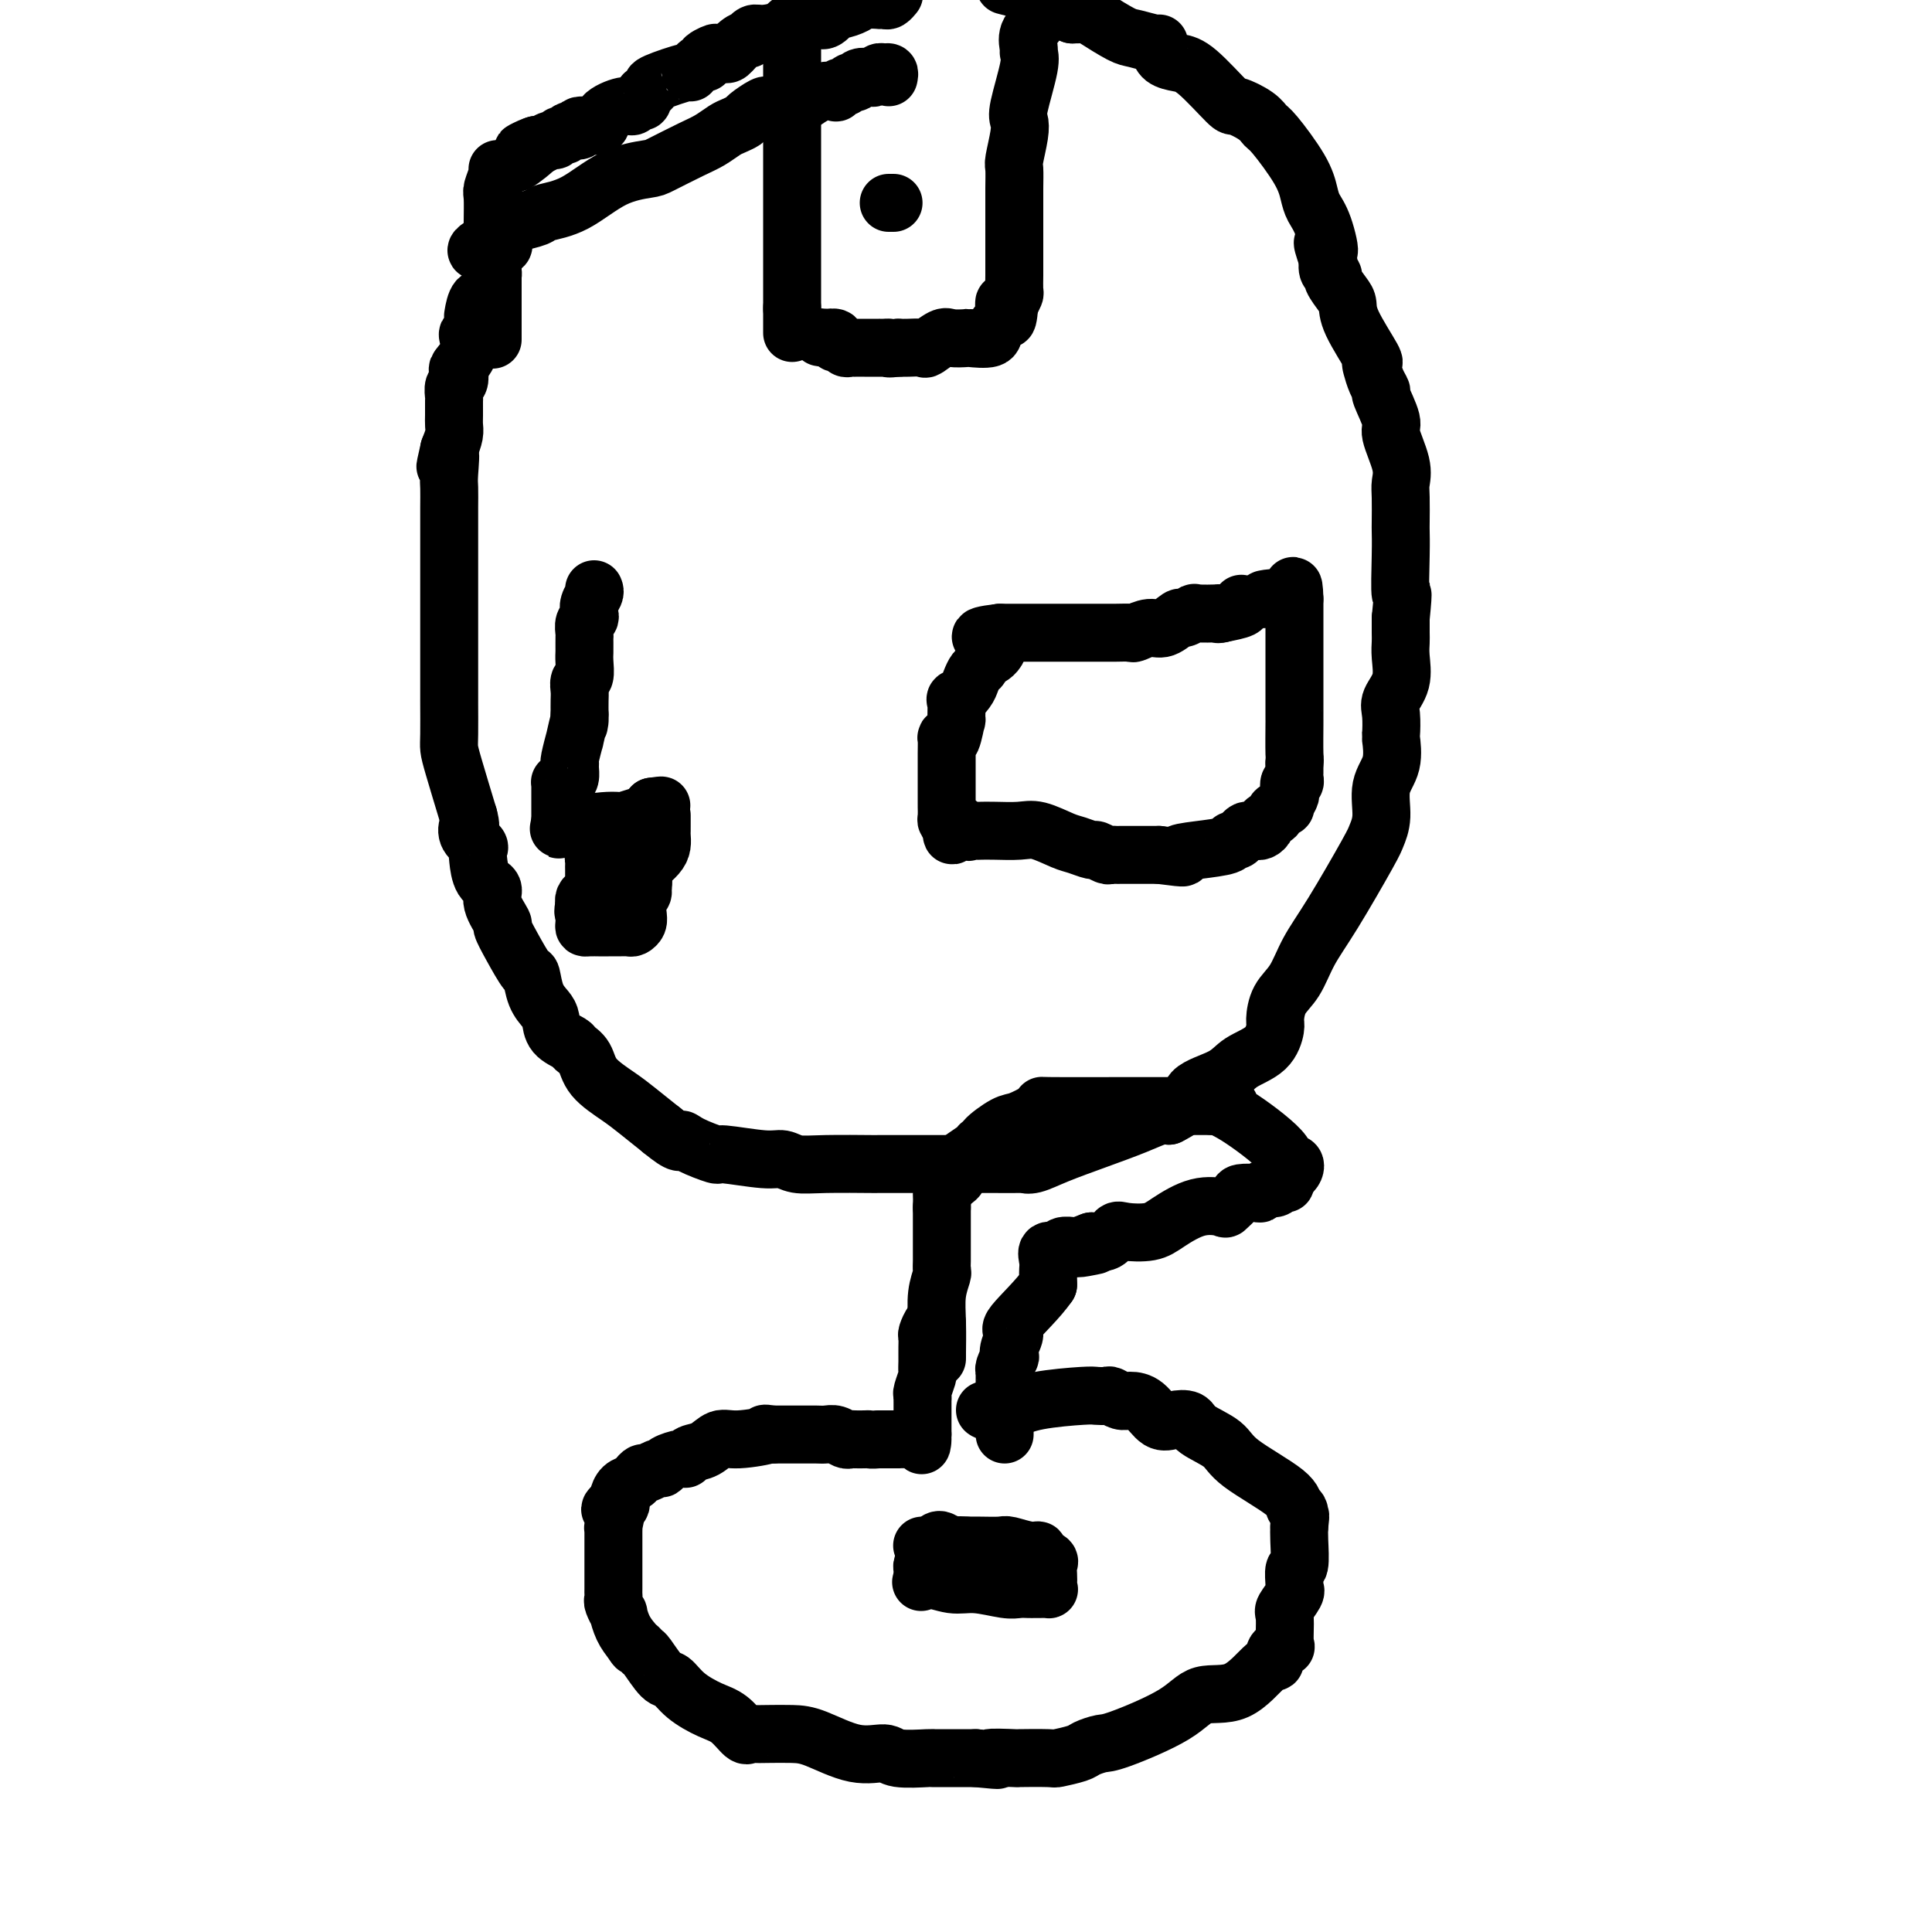 <svg viewBox='0 0 400 400' version='1.1' xmlns='http://www.w3.org/2000/svg' xmlns:xlink='http://www.w3.org/1999/xlink'><g fill='none' stroke='#000000' stroke-width='12' stroke-linecap='round' stroke-linejoin='round'><path d='M184,16c0.090,-0.431 0.180,-0.861 0,-1c-0.180,-0.139 -0.629,0.014 -1,0c-0.371,-0.014 -0.664,-0.196 -1,0c-0.336,0.196 -0.716,0.771 -1,1c-0.284,0.229 -0.471,0.113 -1,0c-0.529,-0.113 -1.399,-0.222 -2,0c-0.601,0.222 -0.934,0.777 -1,1c-0.066,0.223 0.136,0.116 0,0c-0.136,-0.116 -0.609,-0.241 -1,0c-0.391,0.241 -0.701,0.847 -1,1c-0.299,0.153 -0.588,-0.147 -1,0c-0.412,0.147 -0.945,0.740 -1,1c-0.055,0.260 0.370,0.185 0,0c-0.370,-0.185 -1.534,-0.482 -3,0c-1.466,0.482 -3.233,1.741 -5,3'/><path d='M165,22c-3.283,0.928 -1.991,0.247 -2,0c-0.009,-0.247 -1.320,-0.059 -2,0c-0.680,0.059 -0.731,-0.009 -1,0c-0.269,0.009 -0.758,0.097 -1,0c-0.242,-0.097 -0.238,-0.378 -1,0c-0.762,0.378 -2.290,1.414 -3,2c-0.710,0.586 -0.602,0.722 -1,1c-0.398,0.278 -1.301,0.698 -2,1c-0.699,0.302 -1.195,0.487 -2,1c-0.805,0.513 -1.920,1.356 -3,2c-1.080,0.644 -2.124,1.090 -4,2c-1.876,0.910 -4.583,2.285 -6,3c-1.417,0.715 -1.542,0.769 -3,1c-1.458,0.231 -4.247,0.640 -7,2c-2.753,1.360 -5.469,3.670 -8,5c-2.531,1.330 -4.877,1.680 -6,2c-1.123,0.320 -1.022,0.611 -2,1c-0.978,0.389 -3.036,0.878 -4,1c-0.964,0.122 -0.836,-0.122 -1,0c-0.164,0.122 -0.621,0.610 -1,1c-0.379,0.390 -0.680,0.683 -1,1c-0.320,0.317 -0.660,0.659 -1,1'/><path d='M103,49c-8.525,4.608 -2.336,2.628 0,2c2.336,-0.628 0.820,0.095 0,1c-0.820,0.905 -0.944,1.991 -1,3c-0.056,1.009 -0.043,1.941 0,2c0.043,0.059 0.116,-0.757 0,0c-0.116,0.757 -0.423,3.085 -1,4c-0.577,0.915 -1.426,0.417 -2,1c-0.574,0.583 -0.872,2.249 -1,3c-0.128,0.751 -0.085,0.588 0,1c0.085,0.412 0.211,1.399 0,2c-0.211,0.601 -0.761,0.814 -1,1c-0.239,0.186 -0.168,0.344 0,1c0.168,0.656 0.434,1.810 0,3c-0.434,1.190 -1.566,2.417 -2,3c-0.434,0.583 -0.169,0.521 0,1c0.169,0.479 0.241,1.497 0,2c-0.241,0.503 -0.797,0.491 -1,1c-0.203,0.509 -0.054,1.539 0,2c0.054,0.461 0.012,0.353 0,1c-0.012,0.647 0.007,2.050 0,3c-0.007,0.950 -0.040,1.448 0,2c0.040,0.552 0.154,1.158 0,2c-0.154,0.842 -0.577,1.921 -1,3'/><path d='M93,93c-1.547,6.825 -0.415,1.886 0,1c0.415,-0.886 0.111,2.279 0,4c-0.111,1.721 -0.030,1.997 0,3c0.030,1.003 0.008,2.734 0,4c-0.008,1.266 -0.002,2.069 0,3c0.002,0.931 0.001,1.991 0,3c-0.001,1.009 -0.000,1.969 0,4c0.000,2.031 0.000,5.134 0,7c-0.000,1.866 -0.000,2.496 0,3c0.000,0.504 0.000,0.883 0,2c-0.000,1.117 -0.000,2.973 0,4c0.000,1.027 0.000,1.226 0,2c-0.000,0.774 -0.000,2.123 0,3c0.000,0.877 0.000,1.280 0,2c-0.000,0.720 -0.000,1.755 0,2c0.000,0.245 0.000,-0.302 0,0c-0.000,0.302 -0.000,1.452 0,2c0.000,0.548 0.000,0.493 0,1c-0.000,0.507 -0.000,1.577 0,2c0.000,0.423 0.002,0.198 0,0c-0.002,-0.198 -0.006,-0.368 0,1c0.006,1.368 0.022,4.274 0,6c-0.022,1.726 -0.083,2.272 0,3c0.083,0.728 0.309,1.636 1,4c0.691,2.364 1.845,6.182 3,10'/><path d='M97,169c0.651,2.527 0.279,1.844 0,2c-0.279,0.156 -0.466,1.152 0,2c0.466,0.848 1.583,1.550 2,2c0.417,0.450 0.134,0.650 0,1c-0.134,0.350 -0.119,0.851 0,2c0.119,1.149 0.342,2.946 1,4c0.658,1.054 1.750,1.364 2,2c0.250,0.636 -0.343,1.597 0,3c0.343,1.403 1.622,3.248 2,4c0.378,0.752 -0.145,0.410 0,1c0.145,0.590 0.960,2.112 2,4c1.040,1.888 2.307,4.143 3,5c0.693,0.857 0.814,0.316 1,1c0.186,0.684 0.439,2.593 1,4c0.561,1.407 1.431,2.313 2,3c0.569,0.687 0.839,1.155 1,2c0.161,0.845 0.214,2.066 1,3c0.786,0.934 2.303,1.580 3,2c0.697,0.420 0.572,0.614 1,1c0.428,0.386 1.407,0.962 2,2c0.593,1.038 0.798,2.536 2,4c1.202,1.464 3.401,2.894 5,4c1.599,1.106 2.600,1.887 4,3c1.400,1.113 3.200,2.556 5,4'/><path d='M137,234c4.269,3.520 3.941,2.320 4,2c0.059,-0.320 0.505,0.239 2,1c1.495,0.761 4.040,1.724 5,2c0.960,0.276 0.334,-0.136 2,0c1.666,0.136 5.625,0.821 8,1c2.375,0.179 3.165,-0.148 4,0c0.835,0.148 1.715,0.772 3,1c1.285,0.228 2.975,0.061 6,0c3.025,-0.061 7.385,-0.016 9,0c1.615,0.016 0.484,0.004 2,0c1.516,-0.004 5.678,-0.001 9,0c3.322,0.001 5.803,-0.000 8,0c2.197,0.000 4.109,0.001 5,0c0.891,-0.001 0.759,-0.006 2,0c1.241,0.006 3.855,0.021 5,0c1.145,-0.021 0.822,-0.078 1,0c0.178,0.078 0.856,0.290 2,0c1.144,-0.290 2.754,-1.083 5,-2c2.246,-0.917 5.128,-1.957 8,-3c2.872,-1.043 5.735,-2.088 8,-3c2.265,-0.912 3.933,-1.689 5,-2c1.067,-0.311 1.534,-0.155 2,0'/><path d='M242,231c5.146,-2.537 4.010,-3.881 5,-5c0.990,-1.119 4.107,-2.013 6,-3c1.893,-0.987 2.561,-2.067 4,-3c1.439,-0.933 3.649,-1.721 5,-3c1.351,-1.279 1.845,-3.050 2,-4c0.155,-0.950 -0.027,-1.079 0,-2c0.027,-0.921 0.263,-2.635 1,-4c0.737,-1.365 1.976,-2.381 3,-4c1.024,-1.619 1.834,-3.841 3,-6c1.166,-2.159 2.689,-4.254 5,-8c2.311,-3.746 5.411,-9.143 7,-12c1.589,-2.857 1.665,-3.173 2,-4c0.335,-0.827 0.927,-2.166 1,-4c0.073,-1.834 -0.372,-4.165 0,-6c0.372,-1.835 1.562,-3.176 2,-5c0.438,-1.824 0.125,-4.132 0,-5c-0.125,-0.868 -0.062,-0.298 0,-1c0.062,-0.702 0.122,-2.678 0,-4c-0.122,-1.322 -0.425,-1.992 0,-3c0.425,-1.008 1.578,-2.356 2,-4c0.422,-1.644 0.113,-3.585 0,-5c-0.113,-1.415 -0.030,-2.304 0,-3c0.030,-0.696 0.009,-1.199 0,-2c-0.009,-0.801 -0.004,-1.901 0,-3'/><path d='M290,128c0.774,-7.686 0.207,-4.402 0,-5c-0.207,-0.598 -0.056,-5.079 0,-8c0.056,-2.921 0.017,-4.281 0,-5c-0.017,-0.719 -0.013,-0.798 0,-2c0.013,-1.202 0.034,-3.526 0,-5c-0.034,-1.474 -0.122,-2.098 0,-3c0.122,-0.902 0.454,-2.083 0,-4c-0.454,-1.917 -1.694,-4.571 -2,-6c-0.306,-1.429 0.321,-1.633 0,-3c-0.321,-1.367 -1.590,-3.898 -2,-5c-0.410,-1.102 0.037,-0.776 0,-1c-0.037,-0.224 -0.560,-0.997 -1,-2c-0.440,-1.003 -0.797,-2.237 -1,-3c-0.203,-0.763 -0.252,-1.057 0,-1c0.252,0.057 0.806,0.464 0,-1c-0.806,-1.464 -2.971,-4.798 -4,-7c-1.029,-2.202 -0.920,-3.272 -1,-4c-0.080,-0.728 -0.347,-1.115 -1,-2c-0.653,-0.885 -1.690,-2.268 -2,-3c-0.310,-0.732 0.109,-0.812 0,-1c-0.109,-0.188 -0.745,-0.482 -1,-1c-0.255,-0.518 -0.127,-1.259 0,-2'/><path d='M275,54c-2.289,-6.703 -0.511,-2.460 0,-2c0.511,0.460 -0.244,-2.865 -1,-5c-0.756,-2.135 -1.512,-3.082 -2,-4c-0.488,-0.918 -0.709,-1.806 -1,-3c-0.291,-1.194 -0.653,-2.692 -2,-5c-1.347,-2.308 -3.680,-5.426 -5,-7c-1.320,-1.574 -1.627,-1.605 -2,-2c-0.373,-0.395 -0.812,-1.153 -2,-2c-1.188,-0.847 -3.123,-1.784 -4,-2c-0.877,-0.216 -0.694,0.290 -2,-1c-1.306,-1.290 -4.101,-4.374 -6,-6c-1.899,-1.626 -2.901,-1.794 -4,-2c-1.099,-0.206 -2.294,-0.451 -3,-1c-0.706,-0.549 -0.924,-1.402 -1,-2c-0.076,-0.598 -0.010,-0.941 0,-1c0.010,-0.059 -0.037,0.166 -1,0c-0.963,-0.166 -2.841,-0.724 -4,-1c-1.159,-0.276 -1.599,-0.270 -3,-1c-1.401,-0.730 -3.762,-2.197 -5,-3c-1.238,-0.803 -1.354,-0.944 -2,-1c-0.646,-0.056 -1.823,-0.028 -3,0'/><path d='M222,3c-3.244,-1.467 -2.356,-2.133 -4,-3c-1.644,-0.867 -5.822,-1.933 -10,-3'/><path d='M185,-1c0.093,-0.113 0.185,-0.226 0,0c-0.185,0.226 -0.648,0.792 -1,1c-0.352,0.208 -0.593,0.058 -1,0c-0.407,-0.058 -0.981,-0.025 -1,0c-0.019,0.025 0.519,0.043 0,0c-0.519,-0.043 -2.093,-0.148 -3,0c-0.907,0.148 -1.148,0.547 -2,1c-0.852,0.453 -2.315,0.959 -3,1c-0.685,0.041 -0.593,-0.383 -1,0c-0.407,0.383 -1.314,1.573 -2,2c-0.686,0.427 -1.150,0.090 -1,0c0.150,-0.090 0.913,0.066 0,0c-0.913,-0.066 -3.503,-0.353 -5,0c-1.497,0.353 -1.902,1.348 -3,2c-1.098,0.652 -2.888,0.961 -4,1c-1.112,0.039 -1.544,-0.192 -2,0c-0.456,0.192 -0.934,0.808 -1,1c-0.066,0.192 0.281,-0.041 0,0c-0.281,0.041 -1.191,0.357 -2,1c-0.809,0.643 -1.517,1.612 -2,2c-0.483,0.388 -0.742,0.194 -1,0'/><path d='M150,11c-5.744,1.814 -2.605,0.351 -2,0c0.605,-0.351 -1.324,0.412 -2,1c-0.676,0.588 -0.098,1.001 0,1c0.098,-0.001 -0.285,-0.418 -1,0c-0.715,0.418 -1.764,1.670 -2,2c-0.236,0.330 0.339,-0.263 -1,0c-1.339,0.263 -4.593,1.381 -6,2c-1.407,0.619 -0.969,0.739 -1,1c-0.031,0.261 -0.533,0.663 -1,1c-0.467,0.337 -0.899,0.611 -1,1c-0.101,0.389 0.130,0.894 0,1c-0.130,0.106 -0.619,-0.188 -1,0c-0.381,0.188 -0.654,0.858 -1,1c-0.346,0.142 -0.767,-0.245 -2,0c-1.233,0.245 -3.279,1.122 -4,2c-0.721,0.878 -0.115,1.756 -1,2c-0.885,0.244 -3.259,-0.146 -4,0c-0.741,0.146 0.152,0.828 0,1c-0.152,0.172 -1.349,-0.165 -2,0c-0.651,0.165 -0.755,0.833 -1,1c-0.245,0.167 -0.629,-0.165 -1,0c-0.371,0.165 -0.728,0.828 -1,1c-0.272,0.172 -0.458,-0.146 -1,0c-0.542,0.146 -1.441,0.756 -2,1c-0.559,0.244 -0.780,0.122 -1,0'/><path d='M111,30c-5.876,2.769 -1.067,0.192 0,0c1.067,-0.192 -1.608,2.002 -3,3c-1.392,0.998 -1.501,0.799 -2,1c-0.499,0.201 -1.388,0.800 -2,1c-0.612,0.200 -0.949,0.001 -1,0c-0.051,-0.001 0.182,0.195 0,1c-0.182,0.805 -0.781,2.218 -1,3c-0.219,0.782 -0.059,0.934 0,2c0.059,1.066 0.016,3.047 0,5c-0.016,1.953 -0.004,3.879 0,6c0.004,2.121 0.001,4.436 0,6c-0.001,1.564 -0.000,2.378 0,3c0.000,0.622 0.000,1.053 0,2c-0.000,0.947 -0.000,2.411 0,3c0.000,0.589 0.000,0.302 0,1c-0.000,0.698 -0.000,2.380 0,3c0.000,0.620 0.000,0.177 0,0c-0.000,-0.177 -0.000,-0.089 0,0'/><path d='M194,277c-0.001,0.091 -0.001,0.181 0,1c0.001,0.819 0.004,2.366 0,3c-0.004,0.634 -0.015,0.353 0,-1c0.015,-1.353 0.057,-3.780 0,-6c-0.057,-2.220 -0.211,-4.234 0,-6c0.211,-1.766 0.789,-3.286 1,-4c0.211,-0.714 0.057,-0.622 0,-1c-0.057,-0.378 -0.015,-1.224 0,-2c0.015,-0.776 0.004,-1.481 0,-2c-0.004,-0.519 -0.001,-0.850 0,-2c0.001,-1.150 0.000,-3.117 0,-4c-0.000,-0.883 -0.000,-0.681 0,-1c0.000,-0.319 0.000,-1.160 0,-2'/><path d='M195,250c0.125,-5.157 -0.061,-2.549 0,-2c0.061,0.549 0.371,-0.959 1,-2c0.629,-1.041 1.579,-1.614 2,-2c0.421,-0.386 0.314,-0.587 0,-1c-0.314,-0.413 -0.834,-1.040 0,-2c0.834,-0.960 3.021,-2.254 4,-3c0.979,-0.746 0.750,-0.944 1,-1c0.250,-0.056 0.981,0.031 1,0c0.019,-0.031 -0.673,-0.180 0,-1c0.673,-0.820 2.712,-2.311 4,-3c1.288,-0.689 1.827,-0.577 3,-1c1.173,-0.423 2.981,-1.381 4,-2c1.019,-0.619 1.248,-0.898 1,-1c-0.248,-0.102 -0.974,-0.027 2,0c2.974,0.027 9.649,0.007 13,0c3.351,-0.007 3.380,-0.002 5,0c1.620,0.002 4.833,0.001 7,0c2.167,-0.001 3.288,-0.000 4,0c0.712,0.000 1.016,0.000 1,0c-0.016,-0.000 -0.350,-0.000 0,0c0.350,0.000 1.386,0.000 2,0c0.614,-0.000 0.807,-0.000 1,0'/><path d='M251,229c5.983,-0.175 2.941,-0.113 2,0c-0.941,0.113 0.221,0.278 3,2c2.779,1.722 7.176,5.000 9,7c1.824,2.000 1.074,2.722 1,3c-0.074,0.278 0.526,0.112 1,0c0.474,-0.112 0.820,-0.171 1,0c0.180,0.171 0.192,0.572 0,1c-0.192,0.428 -0.590,0.885 -1,1c-0.410,0.115 -0.831,-0.110 -1,0c-0.169,0.110 -0.084,0.555 0,1'/><path d='M266,244c0.207,1.172 0.224,1.102 0,1c-0.224,-0.102 -0.688,-0.238 -1,0c-0.312,0.238 -0.473,0.848 -1,1c-0.527,0.152 -1.421,-0.154 -2,0c-0.579,0.154 -0.842,0.766 -1,1c-0.158,0.234 -0.210,0.088 -1,0c-0.790,-0.088 -2.316,-0.117 -3,0c-0.684,0.117 -0.525,0.380 -1,1c-0.475,0.620 -1.584,1.595 -2,2c-0.416,0.405 -0.139,0.238 -1,0c-0.861,-0.238 -2.860,-0.549 -5,0c-2.140,0.549 -4.421,1.958 -6,3c-1.579,1.042 -2.456,1.716 -4,2c-1.544,0.284 -3.754,0.179 -5,0c-1.246,-0.179 -1.528,-0.433 -2,0c-0.472,0.433 -1.135,1.552 -2,2c-0.865,0.448 -1.933,0.224 -3,0'/><path d='M226,257c-6.178,2.237 -1.624,1.330 0,1c1.624,-0.330 0.318,-0.084 -1,0c-1.318,0.084 -2.648,0.007 -3,0c-0.352,-0.007 0.274,0.056 0,0c-0.274,-0.056 -1.446,-0.232 -2,0c-0.554,0.232 -0.488,0.874 -1,1c-0.512,0.126 -1.601,-0.262 -2,0c-0.399,0.262 -0.107,1.173 0,2c0.107,0.827 0.029,1.569 0,2c-0.029,0.431 -0.008,0.552 0,1c0.008,0.448 0.004,1.224 0,2'/><path d='M217,266c-1.911,2.813 -5.688,6.346 -7,8c-1.312,1.654 -0.159,1.431 0,2c0.159,0.569 -0.675,1.931 -1,3c-0.325,1.069 -0.140,1.843 0,2c0.140,0.157 0.234,-0.305 0,0c-0.234,0.305 -0.795,1.376 -1,2c-0.205,0.624 -0.055,0.800 0,1c0.055,0.200 0.015,0.423 0,1c-0.015,0.577 -0.004,1.508 0,2c0.004,0.492 0.001,0.547 0,1c-0.001,0.453 -0.000,1.305 0,2c0.000,0.695 0.000,1.234 0,2c-0.000,0.766 -0.000,1.761 0,2c0.000,0.239 0.000,-0.276 0,0c-0.000,0.276 -0.000,1.344 0,2c0.000,0.656 0.000,0.902 0,1c-0.000,0.098 -0.000,0.049 0,0'/><path d='M194,274c-0.309,-0.211 -0.619,-0.421 -1,0c-0.381,0.421 -0.834,1.475 -1,2c-0.166,0.525 -0.044,0.521 0,1c0.044,0.479 0.012,1.442 0,2c-0.012,0.558 -0.002,0.711 0,1c0.002,0.289 -0.003,0.715 0,1c0.003,0.285 0.015,0.429 0,1c-0.015,0.571 -0.057,1.569 0,2c0.057,0.431 0.211,0.296 0,1c-0.211,0.704 -0.789,2.247 -1,3c-0.211,0.753 -0.057,0.716 0,1c0.057,0.284 0.015,0.888 0,1c-0.015,0.112 -0.004,-0.268 0,0c0.004,0.268 0.001,1.185 0,2c-0.001,0.815 -0.000,1.528 0,2c0.000,0.472 0.000,0.704 0,1c-0.000,0.296 -0.000,0.656 0,1c0.000,0.344 0.000,0.672 0,1'/><path d='M191,297c-0.427,3.785 0.007,1.746 0,1c-0.007,-0.746 -0.453,-0.200 -1,0c-0.547,0.200 -1.193,0.054 -2,0c-0.807,-0.054 -1.775,-0.014 -2,0c-0.225,0.014 0.293,0.004 0,0c-0.293,-0.004 -1.398,-0.001 -2,0c-0.602,0.001 -0.700,0.000 -1,0c-0.300,-0.000 -0.800,-0.000 -1,0c-0.200,0.000 -0.100,0.000 0,0'/><path d='M182,298c-1.813,0.155 -1.847,0.043 -2,0c-0.153,-0.043 -0.425,-0.015 -1,0c-0.575,0.015 -1.452,0.018 -2,0c-0.548,-0.018 -0.765,-0.057 -1,0c-0.235,0.057 -0.487,0.212 -1,0c-0.513,-0.212 -1.288,-0.789 -2,-1c-0.712,-0.211 -1.361,-0.057 -2,0c-0.639,0.057 -1.266,0.015 -2,0c-0.734,-0.015 -1.573,-0.004 -2,0c-0.427,0.004 -0.442,0.001 -1,0c-0.558,-0.001 -1.658,-0.000 -2,0c-0.342,0.000 0.073,0.000 0,0c-0.073,-0.000 -0.635,-0.000 -1,0c-0.365,0.000 -0.533,0.000 -1,0c-0.467,-0.000 -1.234,-0.000 -2,0'/><path d='M160,297c-3.321,-0.223 -0.623,-0.281 -1,0c-0.377,0.281 -3.828,0.902 -6,1c-2.172,0.098 -3.066,-0.328 -4,0c-0.934,0.328 -1.907,1.411 -3,2c-1.093,0.589 -2.306,0.684 -3,1c-0.694,0.316 -0.867,0.854 -1,1c-0.133,0.146 -0.224,-0.101 -1,0c-0.776,0.101 -2.235,0.548 -3,1c-0.765,0.452 -0.835,0.909 -1,1c-0.165,0.091 -0.424,-0.183 -1,0c-0.576,0.183 -1.467,0.821 -2,1c-0.533,0.179 -0.707,-0.103 -1,0c-0.293,0.103 -0.706,0.591 -1,1c-0.294,0.409 -0.471,0.738 -1,1c-0.529,0.262 -1.412,0.455 -2,1c-0.588,0.545 -0.882,1.441 -1,2c-0.118,0.559 -0.059,0.779 0,1'/><path d='M128,311c-3.265,2.303 -0.927,1.561 0,1c0.927,-0.561 0.445,-0.942 0,0c-0.445,0.942 -0.851,3.208 -1,4c-0.149,0.792 -0.040,0.110 0,0c0.040,-0.110 0.011,0.352 0,1c-0.011,0.648 -0.003,1.483 0,2c0.003,0.517 0.001,0.716 0,1c-0.001,0.284 -0.000,0.654 0,1c0.000,0.346 0.000,0.668 0,1c-0.000,0.332 0.000,0.674 0,1c-0.000,0.326 -0.000,0.636 0,1c0.000,0.364 0.000,0.780 0,1c-0.000,0.220 -0.001,0.243 0,1c0.001,0.757 0.004,2.250 0,3c-0.004,0.750 -0.016,0.759 0,1c0.016,0.241 0.059,0.714 0,1c-0.059,0.286 -0.220,0.383 0,1c0.220,0.617 0.822,1.753 1,2c0.178,0.247 -0.067,-0.395 0,0c0.067,0.395 0.448,1.827 1,3c0.552,1.173 1.276,2.086 2,3'/><path d='M131,340c0.790,1.403 0.763,0.909 1,1c0.237,0.091 0.736,0.765 1,1c0.264,0.235 0.293,0.031 1,1c0.707,0.969 2.093,3.112 3,4c0.907,0.888 1.336,0.522 2,1c0.664,0.478 1.565,1.799 3,3c1.435,1.201 3.406,2.283 5,3c1.594,0.717 2.813,1.068 4,2c1.187,0.932 2.344,2.446 3,3c0.656,0.554 0.811,0.149 1,0c0.189,-0.149 0.411,-0.042 1,0c0.589,0.042 1.544,0.021 3,0c1.456,-0.021 3.411,-0.040 5,0c1.589,0.040 2.812,0.140 5,1c2.188,0.860 5.342,2.479 8,3c2.658,0.521 4.819,-0.057 6,0c1.181,0.057 1.383,0.747 3,1c1.617,0.253 4.650,0.068 6,0c1.350,-0.068 1.016,-0.018 1,0c-0.016,0.018 0.286,0.005 1,0c0.714,-0.005 1.841,-0.001 3,0c1.159,0.001 2.351,0.000 3,0c0.649,-0.000 0.757,-0.000 1,0c0.243,0.000 0.622,0.000 1,0'/><path d='M202,364c7.793,0.774 3.275,0.208 3,0c-0.275,-0.208 3.691,-0.059 5,0c1.309,0.059 -0.041,0.027 1,0c1.041,-0.027 4.471,-0.050 6,0c1.529,0.050 1.157,0.171 2,0c0.843,-0.171 2.900,-0.635 4,-1c1.100,-0.365 1.243,-0.631 2,-1c0.757,-0.369 2.129,-0.840 3,-1c0.871,-0.160 1.241,-0.009 4,-1c2.759,-0.991 7.906,-3.125 11,-5c3.094,-1.875 4.133,-3.490 6,-4c1.867,-0.510 4.560,0.084 7,-1c2.440,-1.084 4.625,-3.845 6,-5c1.375,-1.155 1.938,-0.705 2,-1c0.062,-0.295 -0.378,-1.334 0,-2c0.378,-0.666 1.573,-0.959 2,-1c0.427,-0.041 0.086,0.171 0,-1c-0.086,-1.171 0.082,-3.726 0,-5c-0.082,-1.274 -0.415,-1.267 0,-2c0.415,-0.733 1.579,-2.206 2,-3c0.421,-0.794 0.099,-0.908 0,-1c-0.099,-0.092 0.026,-0.160 0,-1c-0.026,-0.840 -0.203,-2.452 0,-3c0.203,-0.548 0.785,-0.032 1,-1c0.215,-0.968 0.061,-3.419 0,-5c-0.061,-1.581 -0.031,-2.290 0,-3'/><path d='M269,316c0.447,-3.827 0.064,-1.395 0,-1c-0.064,0.395 0.190,-1.248 0,-2c-0.190,-0.752 -0.825,-0.613 -1,-1c-0.175,-0.387 0.109,-1.298 -2,-3c-2.109,-1.702 -6.613,-4.194 -9,-6c-2.387,-1.806 -2.659,-2.926 -4,-4c-1.341,-1.074 -3.751,-2.102 -5,-3c-1.249,-0.898 -1.335,-1.667 -2,-2c-0.665,-0.333 -1.907,-0.232 -3,0c-1.093,0.232 -2.037,0.594 -3,0c-0.963,-0.594 -1.945,-2.145 -3,-3c-1.055,-0.855 -2.184,-1.013 -3,-1c-0.816,0.013 -1.318,0.199 -2,0c-0.682,-0.199 -1.542,-0.783 -2,-1c-0.458,-0.217 -0.512,-0.066 -1,0c-0.488,0.066 -1.409,0.049 -2,0c-0.591,-0.049 -0.851,-0.129 -3,0c-2.149,0.129 -6.185,0.465 -9,1c-2.815,0.535 -4.407,1.267 -6,2'/><path d='M209,292c-4.381,0.464 -4.833,0.125 -5,0c-0.167,-0.125 -0.048,-0.036 0,0c0.048,0.036 0.024,0.018 0,0'/><path d='M197,322c0.474,-0.341 0.947,-0.682 1,-1c0.053,-0.318 -0.316,-0.614 -1,-1c-0.684,-0.386 -1.685,-0.861 -2,-1c-0.315,-0.139 0.056,0.057 0,0c-0.056,-0.057 -0.541,-0.366 -1,0c-0.459,0.366 -0.894,1.407 -1,2c-0.106,0.593 0.115,0.739 0,1c-0.115,0.261 -0.567,0.637 -1,1c-0.433,0.363 -0.847,0.713 -1,1c-0.153,0.287 -0.044,0.511 0,1c0.044,0.489 0.022,1.245 0,2'/><path d='M191,327c-0.638,1.173 -0.232,0.104 1,0c1.232,-0.104 3.289,0.757 5,1c1.711,0.243 3.075,-0.131 5,0c1.925,0.131 4.413,0.767 6,1c1.587,0.233 2.275,0.062 3,0c0.725,-0.062 1.487,-0.016 2,0c0.513,0.016 0.779,0.002 1,0c0.221,-0.002 0.399,0.008 1,0c0.601,-0.008 1.625,-0.033 2,0c0.375,0.033 0.103,0.125 0,0c-0.103,-0.125 -0.035,-0.467 0,-1c0.035,-0.533 0.039,-1.257 0,-2c-0.039,-0.743 -0.119,-1.504 0,-2c0.119,-0.496 0.438,-0.725 0,-1c-0.438,-0.275 -1.635,-0.596 -2,-1c-0.365,-0.404 0.100,-0.893 0,-1c-0.100,-0.107 -0.764,0.167 -2,0c-1.236,-0.167 -3.043,-0.777 -4,-1c-0.957,-0.223 -1.065,-0.060 -2,0c-0.935,0.060 -2.696,0.017 -4,0c-1.304,-0.017 -2.152,-0.009 -3,0'/><path d='M200,320c-2.272,-0.155 -0.451,-0.041 -1,0c-0.549,0.041 -3.468,0.011 -5,0c-1.532,-0.011 -1.679,-0.003 -2,0c-0.321,0.003 -0.817,0.001 -1,0c-0.183,-0.001 -0.052,-0.000 0,0c0.052,0.000 0.026,0.000 0,0'/><path d='M123,122c0.111,0.250 0.222,0.500 0,1c-0.222,0.500 -0.777,1.251 -1,2c-0.223,0.749 -0.112,1.496 0,2c0.112,0.504 0.226,0.765 0,1c-0.226,0.235 -0.793,0.444 -1,1c-0.207,0.556 -0.055,1.458 0,2c0.055,0.542 0.015,0.724 0,1c-0.015,0.276 -0.003,0.645 0,1c0.003,0.355 -0.003,0.696 0,1c0.003,0.304 0.015,0.571 0,1c-0.015,0.429 -0.057,1.020 0,2c0.057,0.980 0.211,2.348 0,3c-0.211,0.652 -0.789,0.587 -1,1c-0.211,0.413 -0.057,1.303 0,2c0.057,0.697 0.016,1.199 0,2c-0.016,0.801 -0.008,1.900 0,3'/><path d='M120,148c-0.399,3.990 0.103,0.963 0,1c-0.103,0.037 -0.813,3.136 -1,4c-0.187,0.864 0.147,-0.508 0,0c-0.147,0.508 -0.774,2.896 -1,4c-0.226,1.104 -0.050,0.923 0,1c0.050,0.077 -0.025,0.412 0,1c0.025,0.588 0.150,1.427 0,2c-0.150,0.573 -0.576,0.878 -1,1c-0.424,0.122 -0.846,0.060 -1,0c-0.154,-0.060 -0.041,-0.118 0,0c0.041,0.118 0.011,0.413 0,1c-0.011,0.587 -0.003,1.467 0,2c0.003,0.533 0.001,0.720 0,1c-0.001,0.280 -0.000,0.652 0,1c0.000,0.348 0.000,0.671 0,1c-0.000,0.329 -0.000,0.666 0,1c0.000,0.334 0.000,0.667 0,1'/><path d='M116,170c-0.661,3.404 -0.313,0.914 1,0c1.313,-0.914 3.589,-0.252 5,0c1.411,0.252 1.955,0.092 3,0c1.045,-0.092 2.589,-0.118 3,0c0.411,0.118 -0.313,0.378 1,0c1.313,-0.378 4.661,-1.394 6,-2c1.339,-0.606 0.670,-0.803 0,-1'/><path d='M135,167c3.178,-0.467 1.622,-0.133 1,0c-0.622,0.133 -0.311,0.067 0,0'/><path d='M124,173c-0.030,0.364 -0.061,0.728 0,1c0.061,0.272 0.212,0.453 0,1c-0.212,0.547 -0.789,1.460 -1,2c-0.211,0.540 -0.057,0.708 0,1c0.057,0.292 0.016,0.708 0,1c-0.016,0.292 -0.007,0.459 0,1c0.007,0.541 0.012,1.454 0,2c-0.012,0.546 -0.042,0.724 0,1c0.042,0.276 0.156,0.651 0,1c-0.156,0.349 -0.580,0.671 -1,1c-0.420,0.329 -0.834,0.665 -1,1c-0.166,0.335 -0.083,0.667 0,1'/><path d='M121,187c-0.466,2.514 -0.131,1.798 0,2c0.131,0.202 0.058,1.322 0,2c-0.058,0.678 -0.100,0.914 0,1c0.100,0.086 0.342,0.023 1,0c0.658,-0.023 1.734,-0.006 2,0c0.266,0.006 -0.276,0.001 0,0c0.276,-0.001 1.369,0.000 2,0c0.631,-0.000 0.800,-0.003 1,0c0.200,0.003 0.432,0.010 1,0c0.568,-0.010 1.472,-0.038 2,0c0.528,0.038 0.681,0.141 1,0c0.319,-0.141 0.803,-0.525 1,-1c0.197,-0.475 0.105,-1.042 0,-2c-0.105,-0.958 -0.224,-2.308 0,-3c0.224,-0.692 0.791,-0.725 1,-1c0.209,-0.275 0.060,-0.793 0,-1c-0.060,-0.207 -0.030,-0.104 0,0'/><path d='M133,184c0.432,-1.822 0.011,-2.376 0,-3c-0.011,-0.624 0.389,-1.319 1,-2c0.611,-0.681 1.432,-1.347 2,-2c0.568,-0.653 0.884,-1.293 1,-2c0.116,-0.707 0.031,-1.482 0,-2c-0.031,-0.518 -0.008,-0.778 0,-1c0.008,-0.222 0.002,-0.406 0,-1c-0.002,-0.594 -0.001,-1.598 0,-2c0.001,-0.402 0.000,-0.201 0,0'/><path d='M257,125c0.333,0.333 0.667,0.667 0,1c-0.667,0.333 -2.333,0.667 -4,1'/><path d='M253,127c-0.908,0.311 -1.179,0.088 -1,0c0.179,-0.088 0.807,-0.040 0,0c-0.807,0.040 -3.048,0.071 -4,0c-0.952,-0.071 -0.613,-0.244 -1,0c-0.387,0.244 -1.498,0.906 -2,1c-0.502,0.094 -0.395,-0.381 -1,0c-0.605,0.381 -1.921,1.619 -3,2c-1.079,0.381 -1.922,-0.094 -3,0c-1.078,0.094 -2.393,0.757 -3,1c-0.607,0.243 -0.506,0.065 -1,0c-0.494,-0.065 -1.582,-0.017 -3,0c-1.418,0.017 -3.167,0.005 -5,0c-1.833,-0.005 -3.752,-0.001 -5,0c-1.248,0.001 -1.825,0.000 -3,0c-1.175,-0.000 -2.947,-0.000 -4,0c-1.053,0.000 -1.385,0.000 -2,0c-0.615,-0.000 -1.512,-0.000 -2,0c-0.488,0.000 -0.568,0.000 -1,0c-0.432,-0.000 -1.216,-0.000 -2,0'/><path d='M207,131c-7.295,0.882 -2.532,1.086 -1,2c1.532,0.914 -0.167,2.538 -1,3c-0.833,0.462 -0.799,-0.239 -1,0c-0.201,0.239 -0.636,1.418 -1,2c-0.364,0.582 -0.658,0.568 -1,1c-0.342,0.432 -0.733,1.309 -1,2c-0.267,0.691 -0.411,1.197 -1,2c-0.589,0.803 -1.625,1.905 -2,2c-0.375,0.095 -0.090,-0.815 0,0c0.090,0.815 -0.014,3.354 0,4c0.014,0.646 0.147,-0.603 0,0c-0.147,0.603 -0.575,3.057 -1,4c-0.425,0.943 -0.846,0.376 -1,0c-0.154,-0.376 -0.041,-0.560 0,0c0.041,0.560 0.011,1.863 0,3c-0.011,1.137 -0.003,2.107 0,3c0.003,0.893 0.001,1.710 0,2c-0.001,0.290 -0.001,0.052 0,1c0.001,0.948 0.003,3.080 0,4c-0.003,0.920 -0.011,0.628 0,1c0.011,0.372 0.041,1.408 0,2c-0.041,0.592 -0.155,0.741 0,1c0.155,0.259 0.577,0.630 1,1'/><path d='M197,171c-0.037,3.962 0.370,0.865 1,0c0.630,-0.865 1.482,0.500 2,1c0.518,0.500 0.701,0.134 1,0c0.299,-0.134 0.714,-0.038 1,0c0.286,0.038 0.443,0.017 1,0c0.557,-0.017 1.513,-0.030 3,0c1.487,0.030 3.505,0.103 5,0c1.495,-0.103 2.465,-0.382 4,0c1.535,0.382 3.633,1.427 5,2c1.367,0.573 2.001,0.675 3,1c0.999,0.325 2.362,0.872 3,1c0.638,0.128 0.551,-0.162 1,0c0.449,0.162 1.434,0.775 2,1c0.566,0.225 0.712,0.060 1,0c0.288,-0.060 0.718,-0.016 1,0c0.282,0.016 0.415,0.004 1,0c0.585,-0.004 1.621,-0.001 2,0c0.379,0.001 0.102,0.000 1,0c0.898,-0.000 2.971,-0.000 4,0c1.029,0.000 1.015,0.000 1,0'/><path d='M240,177c7.409,0.977 4.433,0.420 4,0c-0.433,-0.420 1.677,-0.704 4,-1c2.323,-0.296 4.860,-0.605 6,-1c1.140,-0.395 0.883,-0.876 1,-1c0.117,-0.124 0.609,0.110 1,0c0.391,-0.110 0.682,-0.565 1,-1c0.318,-0.435 0.664,-0.852 1,-1c0.336,-0.148 0.662,-0.029 1,0c0.338,0.029 0.687,-0.034 1,0c0.313,0.034 0.589,0.164 1,0c0.411,-0.164 0.955,-0.623 1,-1c0.045,-0.377 -0.409,-0.674 0,-1c0.409,-0.326 1.683,-0.683 2,-1c0.317,-0.317 -0.321,-0.594 0,-1c0.321,-0.406 1.602,-0.940 2,-1c0.398,-0.060 -0.086,0.353 0,0c0.086,-0.353 0.741,-1.471 1,-2c0.259,-0.529 0.122,-0.469 0,-1c-0.122,-0.531 -0.229,-1.652 0,-2c0.229,-0.348 0.793,0.078 1,0c0.207,-0.078 0.055,-0.660 0,-1c-0.055,-0.340 -0.015,-0.438 0,-1c0.015,-0.562 0.004,-1.589 0,-2c-0.004,-0.411 -0.002,-0.205 0,0'/><path d='M268,158c0.155,-1.180 0.041,-0.630 0,-2c-0.041,-1.370 -0.011,-4.660 0,-6c0.011,-1.340 0.003,-0.728 0,-1c-0.003,-0.272 -0.001,-1.426 0,-2c0.001,-0.574 0.000,-0.569 0,-1c-0.000,-0.431 -0.000,-1.299 0,-2c0.000,-0.701 0.000,-1.235 0,-2c-0.000,-0.765 -0.000,-1.762 0,-2c0.000,-0.238 0.000,0.283 0,0c-0.000,-0.283 -0.000,-1.370 0,-2c0.000,-0.630 0.000,-0.802 0,-1c-0.000,-0.198 -0.000,-0.423 0,-1c0.000,-0.577 0.000,-1.508 0,-2c-0.000,-0.492 -0.000,-0.547 0,-1c0.000,-0.453 0.000,-1.305 0,-2c-0.000,-0.695 -0.000,-1.233 0,-2c0.000,-0.767 0.000,-1.762 0,-2c-0.000,-0.238 -0.000,0.282 0,0c0.000,-0.282 0.000,-1.366 0,-2c-0.000,-0.634 -0.000,-0.817 0,-1'/><path d='M268,124c-0.154,-5.260 -0.538,-1.409 -1,0c-0.462,1.409 -1.000,0.378 -2,0c-1.000,-0.378 -2.462,-0.102 -3,0c-0.538,0.102 -0.154,0.029 0,0c0.154,-0.029 0.077,-0.015 0,0'/><path d='M164,7c0.000,0.371 0.000,0.742 0,1c0.000,0.258 0.000,0.405 0,1c-0.000,0.595 0.000,1.640 0,3c0.000,1.360 0.000,3.036 0,4c0.000,0.964 0.000,1.217 0,3c0.000,1.783 -0.000,5.096 0,7c0.000,1.904 0.000,2.397 0,4c0.000,1.603 0.000,4.314 0,6c0.000,1.686 0.000,2.347 0,3c0.000,0.653 0.000,1.298 0,2c0.000,0.702 0.000,1.459 0,2c0.000,0.541 0.000,0.864 0,1c0.000,0.136 0.000,0.085 0,1c0.000,0.915 0.000,2.795 0,4c0.000,1.205 0.000,1.734 0,3c0.000,1.266 -0.000,3.271 0,4c0.000,0.729 0.000,0.184 0,1c0.000,0.816 -0.000,2.992 0,4c0.000,1.008 0.000,0.848 0,1c0.000,0.152 -0.000,0.615 0,1c0.000,0.385 0.000,0.693 0,1'/><path d='M164,64c0.000,9.089 0.000,3.311 0,1c-0.000,-2.311 0.000,-1.156 0,0'/><path d='M217,2c-0.906,-0.158 -1.813,-0.317 -2,0c-0.187,0.317 0.344,1.108 0,2c-0.344,0.892 -1.564,1.885 -2,3c-0.436,1.115 -0.089,2.353 0,3c0.089,0.647 -0.080,0.702 0,1c0.080,0.298 0.410,0.840 0,3c-0.410,2.160 -1.560,5.938 -2,8c-0.440,2.062 -0.170,2.406 0,3c0.170,0.594 0.242,1.437 0,3c-0.242,1.563 -0.797,3.845 -1,5c-0.203,1.155 -0.054,1.183 0,2c0.054,0.817 0.015,2.422 0,4c-0.015,1.578 -0.004,3.129 0,4c0.004,0.871 0.001,1.063 0,2c-0.001,0.937 -0.000,2.620 0,4c0.000,1.380 -0.000,2.457 0,3c0.000,0.543 0.001,0.550 0,1c-0.001,0.450 -0.003,1.342 0,2c0.003,0.658 0.011,1.084 0,2c-0.011,0.916 -0.041,2.324 0,3c0.041,0.676 0.155,0.622 0,1c-0.155,0.378 -0.577,1.189 -1,2'/><path d='M209,63c-0.527,6.231 -0.845,1.309 -1,0c-0.155,-1.309 -0.147,0.994 0,2c0.147,1.006 0.435,0.714 0,1c-0.435,0.286 -1.591,1.149 -2,2c-0.409,0.851 -0.072,1.690 -1,2c-0.928,0.310 -3.121,0.091 -4,0c-0.879,-0.091 -0.443,-0.052 -1,0c-0.557,0.052 -2.106,0.119 -3,0c-0.894,-0.119 -1.133,-0.424 -2,0c-0.867,0.424 -2.362,1.578 -3,2c-0.638,0.422 -0.418,0.113 -1,0c-0.582,-0.113 -1.964,-0.030 -3,0c-1.036,0.030 -1.724,0.009 -2,0c-0.276,-0.009 -0.138,-0.004 0,0'/><path d='M186,72c-2.731,0.309 -2.059,0.083 -2,0c0.059,-0.083 -0.493,-0.022 -1,0c-0.507,0.022 -0.967,0.006 -1,0c-0.033,-0.006 0.360,-0.002 0,0c-0.360,0.002 -1.472,0.000 -2,0c-0.528,-0.000 -0.470,0.001 -1,0c-0.530,-0.001 -1.647,-0.004 -2,0c-0.353,0.004 0.059,0.016 0,0c-0.059,-0.016 -0.589,-0.061 -1,0c-0.411,0.061 -0.704,0.226 -1,0c-0.296,-0.226 -0.595,-0.844 -1,-1c-0.405,-0.156 -0.917,0.150 -1,0c-0.083,-0.150 0.262,-0.757 0,-1c-0.262,-0.243 -1.131,-0.121 -2,0'/><path d='M171,70c-2.333,-0.311 -0.667,-0.089 0,0c0.667,0.089 0.333,0.044 0,0'/><path d='M185,42c-0.417,0.000 -0.833,0.000 -1,0c-0.167,0.000 -0.083,0.000 0,0'/></g>
</svg>